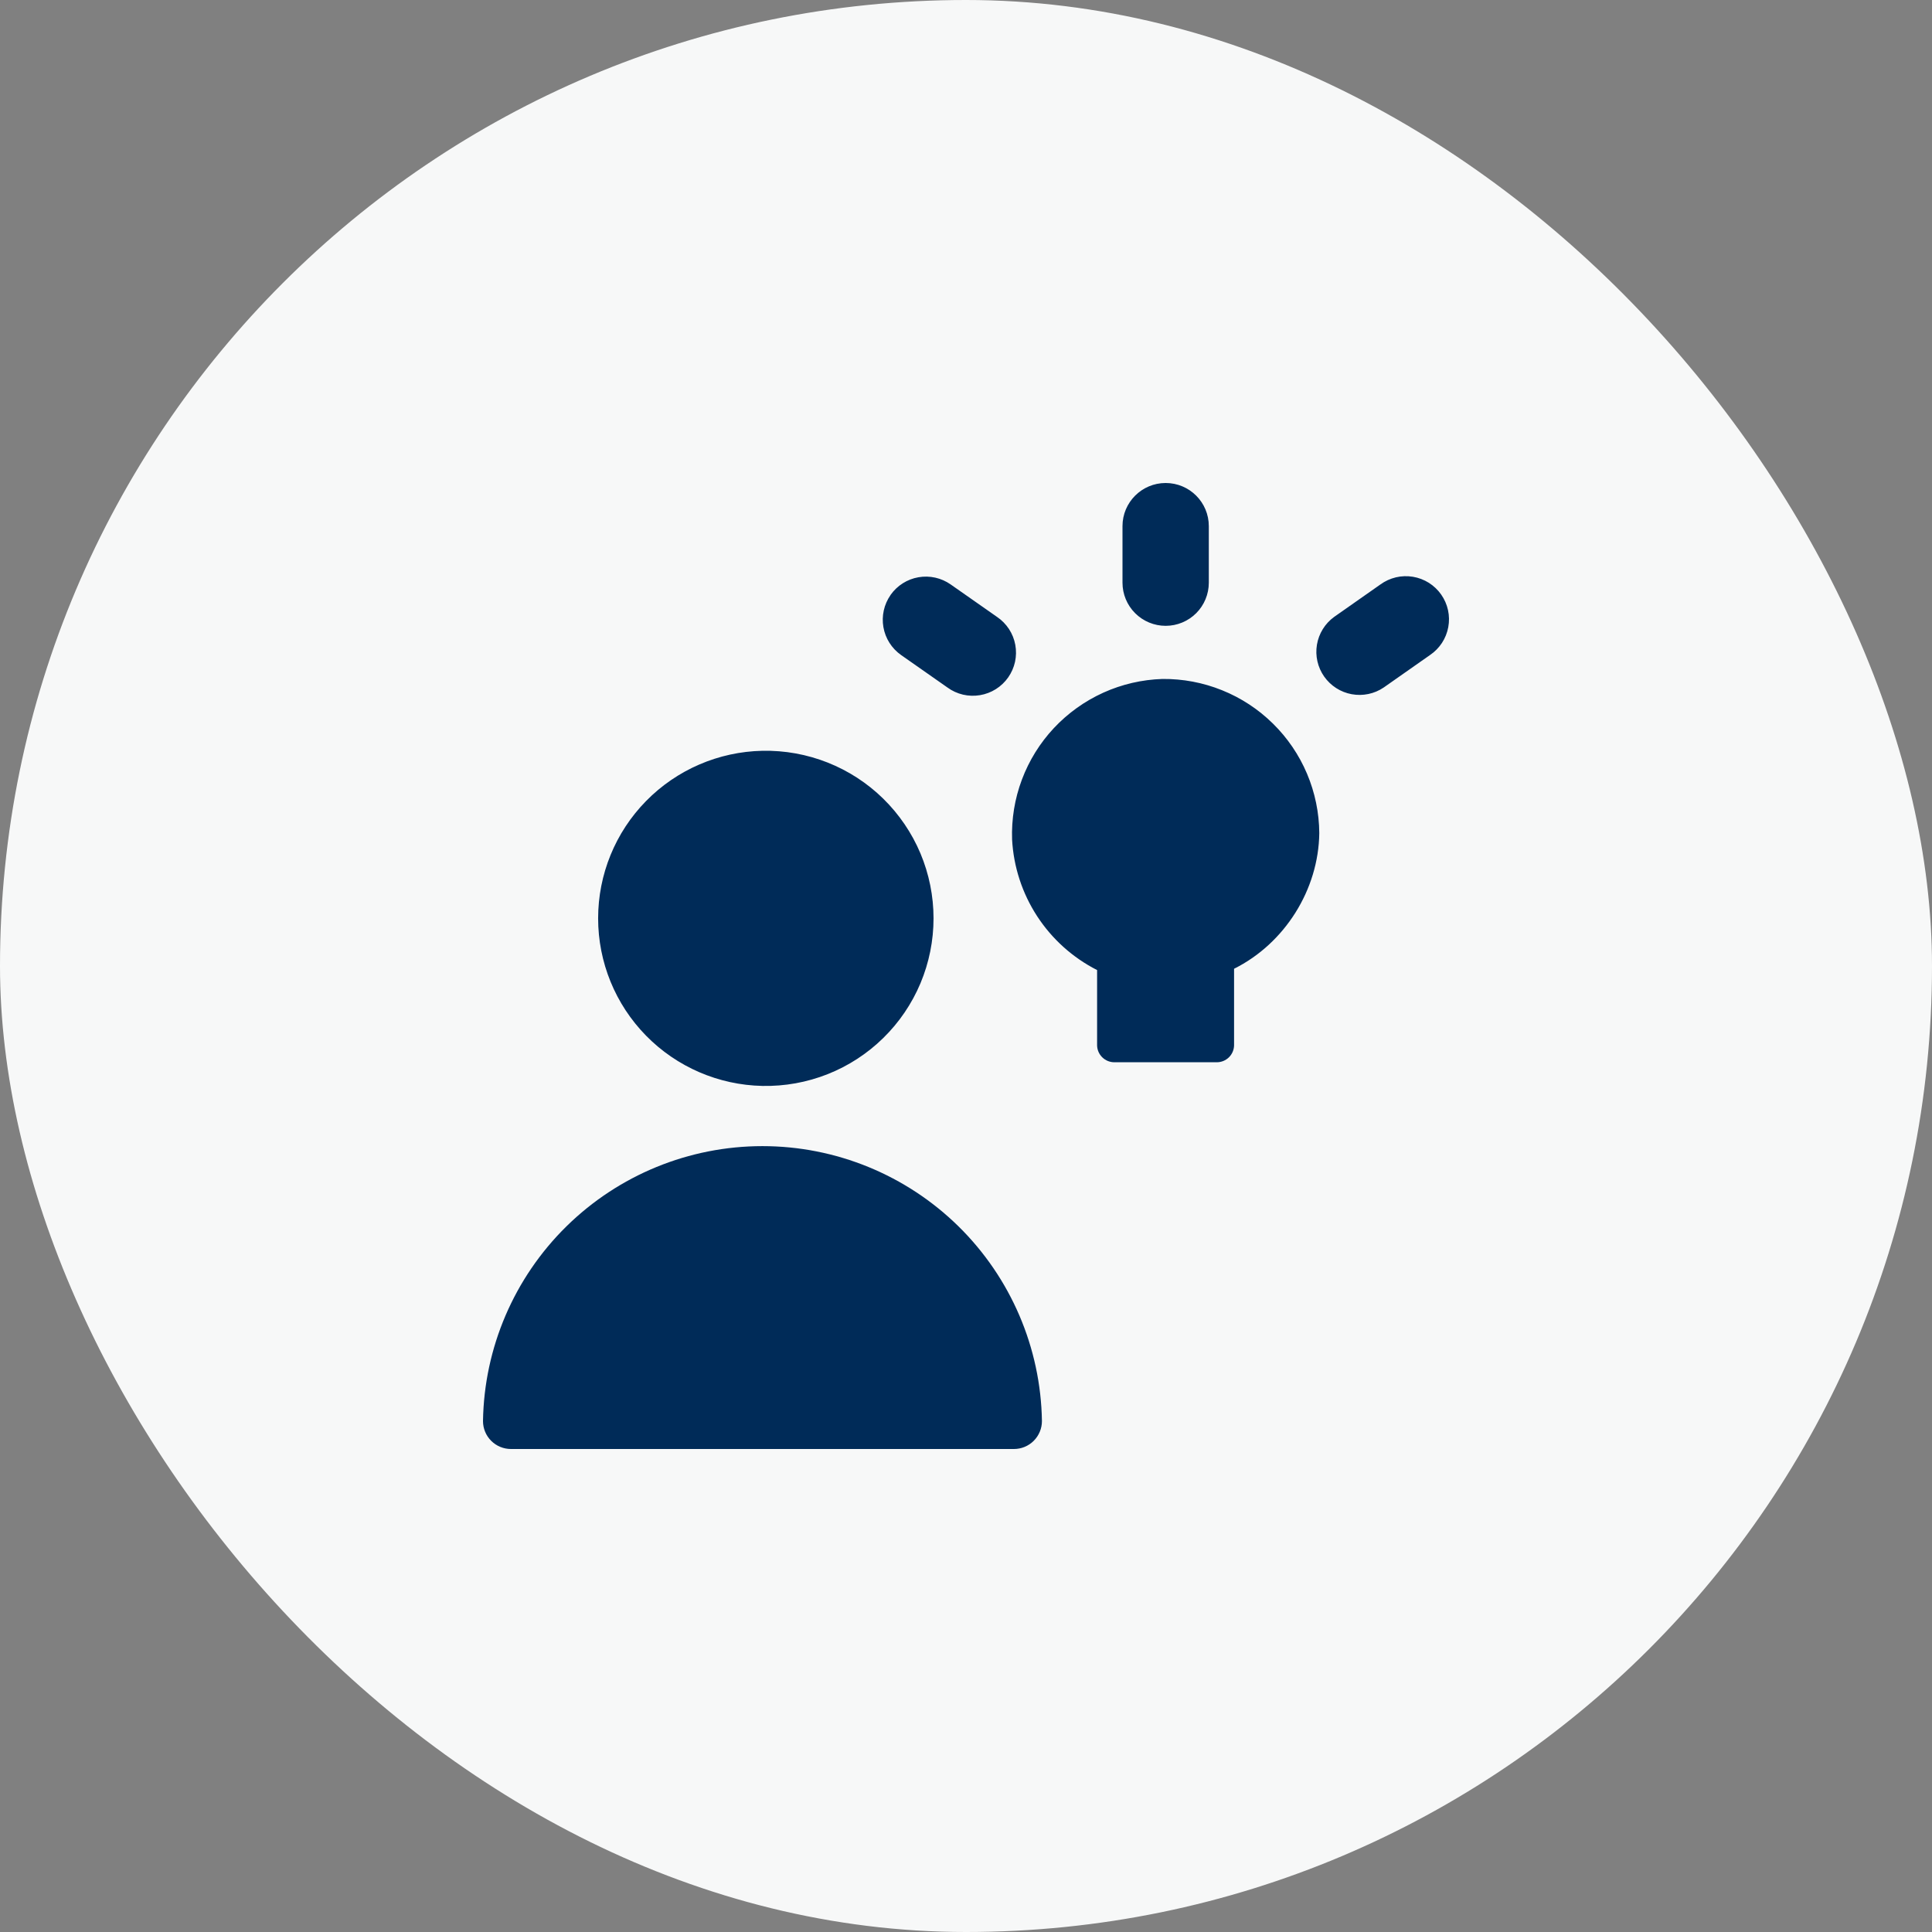 <svg width="56" height="56" viewBox="0 0 56 56" fill="none" xmlns="http://www.w3.org/2000/svg">
<rect x="0" y="0" width="56" height="56" fill="#808080" stroke="none"/>
<rect width="56" height="56" rx="28" fill="#F7F8F8"/>
<path fill-rule="evenodd" clip-rule="evenodd" d="M33.787 14C34.478 14 35.038 14.56 35.038 15.25V16.89C35.038 17.221 34.906 17.54 34.672 17.774C34.437 18.008 34.119 18.14 33.787 18.14C33.456 18.14 33.137 18.008 32.903 17.774C32.668 17.54 32.536 17.221 32.536 16.89V15.25C32.536 14.56 33.097 14 33.787 14ZM22.099 31.476C22.746 31.489 23.389 31.373 23.99 31.135C24.591 30.897 25.139 30.541 25.6 30.089C26.062 29.637 26.429 29.097 26.68 28.501C26.93 27.905 27.059 27.265 27.059 26.619C27.059 25.973 26.93 25.333 26.68 24.737C26.429 24.141 26.062 23.602 25.6 23.149C25.139 22.697 24.591 22.341 23.99 22.103C23.389 21.865 22.746 21.749 22.099 21.762C20.828 21.788 19.616 22.311 18.726 23.219C17.835 24.127 17.337 25.348 17.337 26.619C17.337 27.89 17.835 29.111 18.726 30.019C19.616 30.927 20.828 31.45 22.099 31.476ZM14 41.19C14.033 39.065 14.902 37.039 16.417 35.548C17.933 34.057 19.974 33.221 22.1 33.221C24.227 33.221 26.268 34.057 27.784 35.548C29.299 37.039 30.167 39.065 30.201 41.19C30.201 41.405 30.115 41.611 29.963 41.763C29.811 41.915 29.605 42 29.39 42H14.81C14.596 42 14.389 41.915 14.237 41.763C14.085 41.611 14 41.405 14 41.19ZM41.45 18.986C41.588 18.893 41.705 18.773 41.796 18.635C41.887 18.496 41.949 18.34 41.979 18.177C42.009 18.014 42.007 17.846 41.971 17.684C41.936 17.522 41.868 17.369 41.773 17.233C41.678 17.097 41.556 16.982 41.416 16.893C41.275 16.805 41.118 16.745 40.955 16.718C40.791 16.691 40.623 16.696 40.462 16.734C40.3 16.773 40.148 16.842 40.013 16.94L38.67 17.882C38.405 18.075 38.226 18.364 38.172 18.688C38.118 19.011 38.194 19.343 38.382 19.611C38.571 19.879 38.857 20.063 39.18 20.122C39.503 20.181 39.836 20.112 40.107 19.928L41.45 18.986ZM25.814 17.246C25.624 17.517 25.549 17.853 25.606 18.179C25.663 18.505 25.847 18.795 26.118 18.986L27.463 19.928C27.597 20.026 27.75 20.096 27.911 20.134C28.073 20.172 28.24 20.177 28.404 20.15C28.568 20.123 28.725 20.063 28.865 19.975C29.006 19.887 29.127 19.771 29.223 19.635C29.318 19.499 29.385 19.346 29.421 19.184C29.456 19.022 29.459 18.854 29.429 18.691C29.399 18.528 29.337 18.372 29.246 18.233C29.155 18.095 29.038 17.975 28.9 17.882L27.555 16.94C27.284 16.75 26.948 16.675 26.622 16.732C26.295 16.789 26.005 16.973 25.814 17.244V17.246ZM33.693 19.68C34.285 19.674 34.873 19.785 35.422 20.007C35.972 20.228 36.472 20.556 36.894 20.971C37.317 21.386 37.653 21.88 37.884 22.425C38.115 22.971 38.236 23.556 38.24 24.148C38.22 25.788 37.239 27.348 35.77 28.08V30.306C35.766 30.435 35.712 30.558 35.62 30.648C35.527 30.738 35.404 30.789 35.274 30.79H32.296C32.167 30.789 32.043 30.738 31.951 30.648C31.858 30.558 31.804 30.435 31.8 30.306V28.118C31.093 27.758 30.494 27.22 30.061 26.555C29.629 25.891 29.379 25.125 29.336 24.334C29.316 23.742 29.412 23.152 29.62 22.598C29.828 22.044 30.143 21.536 30.548 21.103C30.953 20.671 31.439 20.323 31.979 20.078C32.518 19.834 33.101 19.699 33.693 19.68Z" fill="#002B58"/>
</svg>
